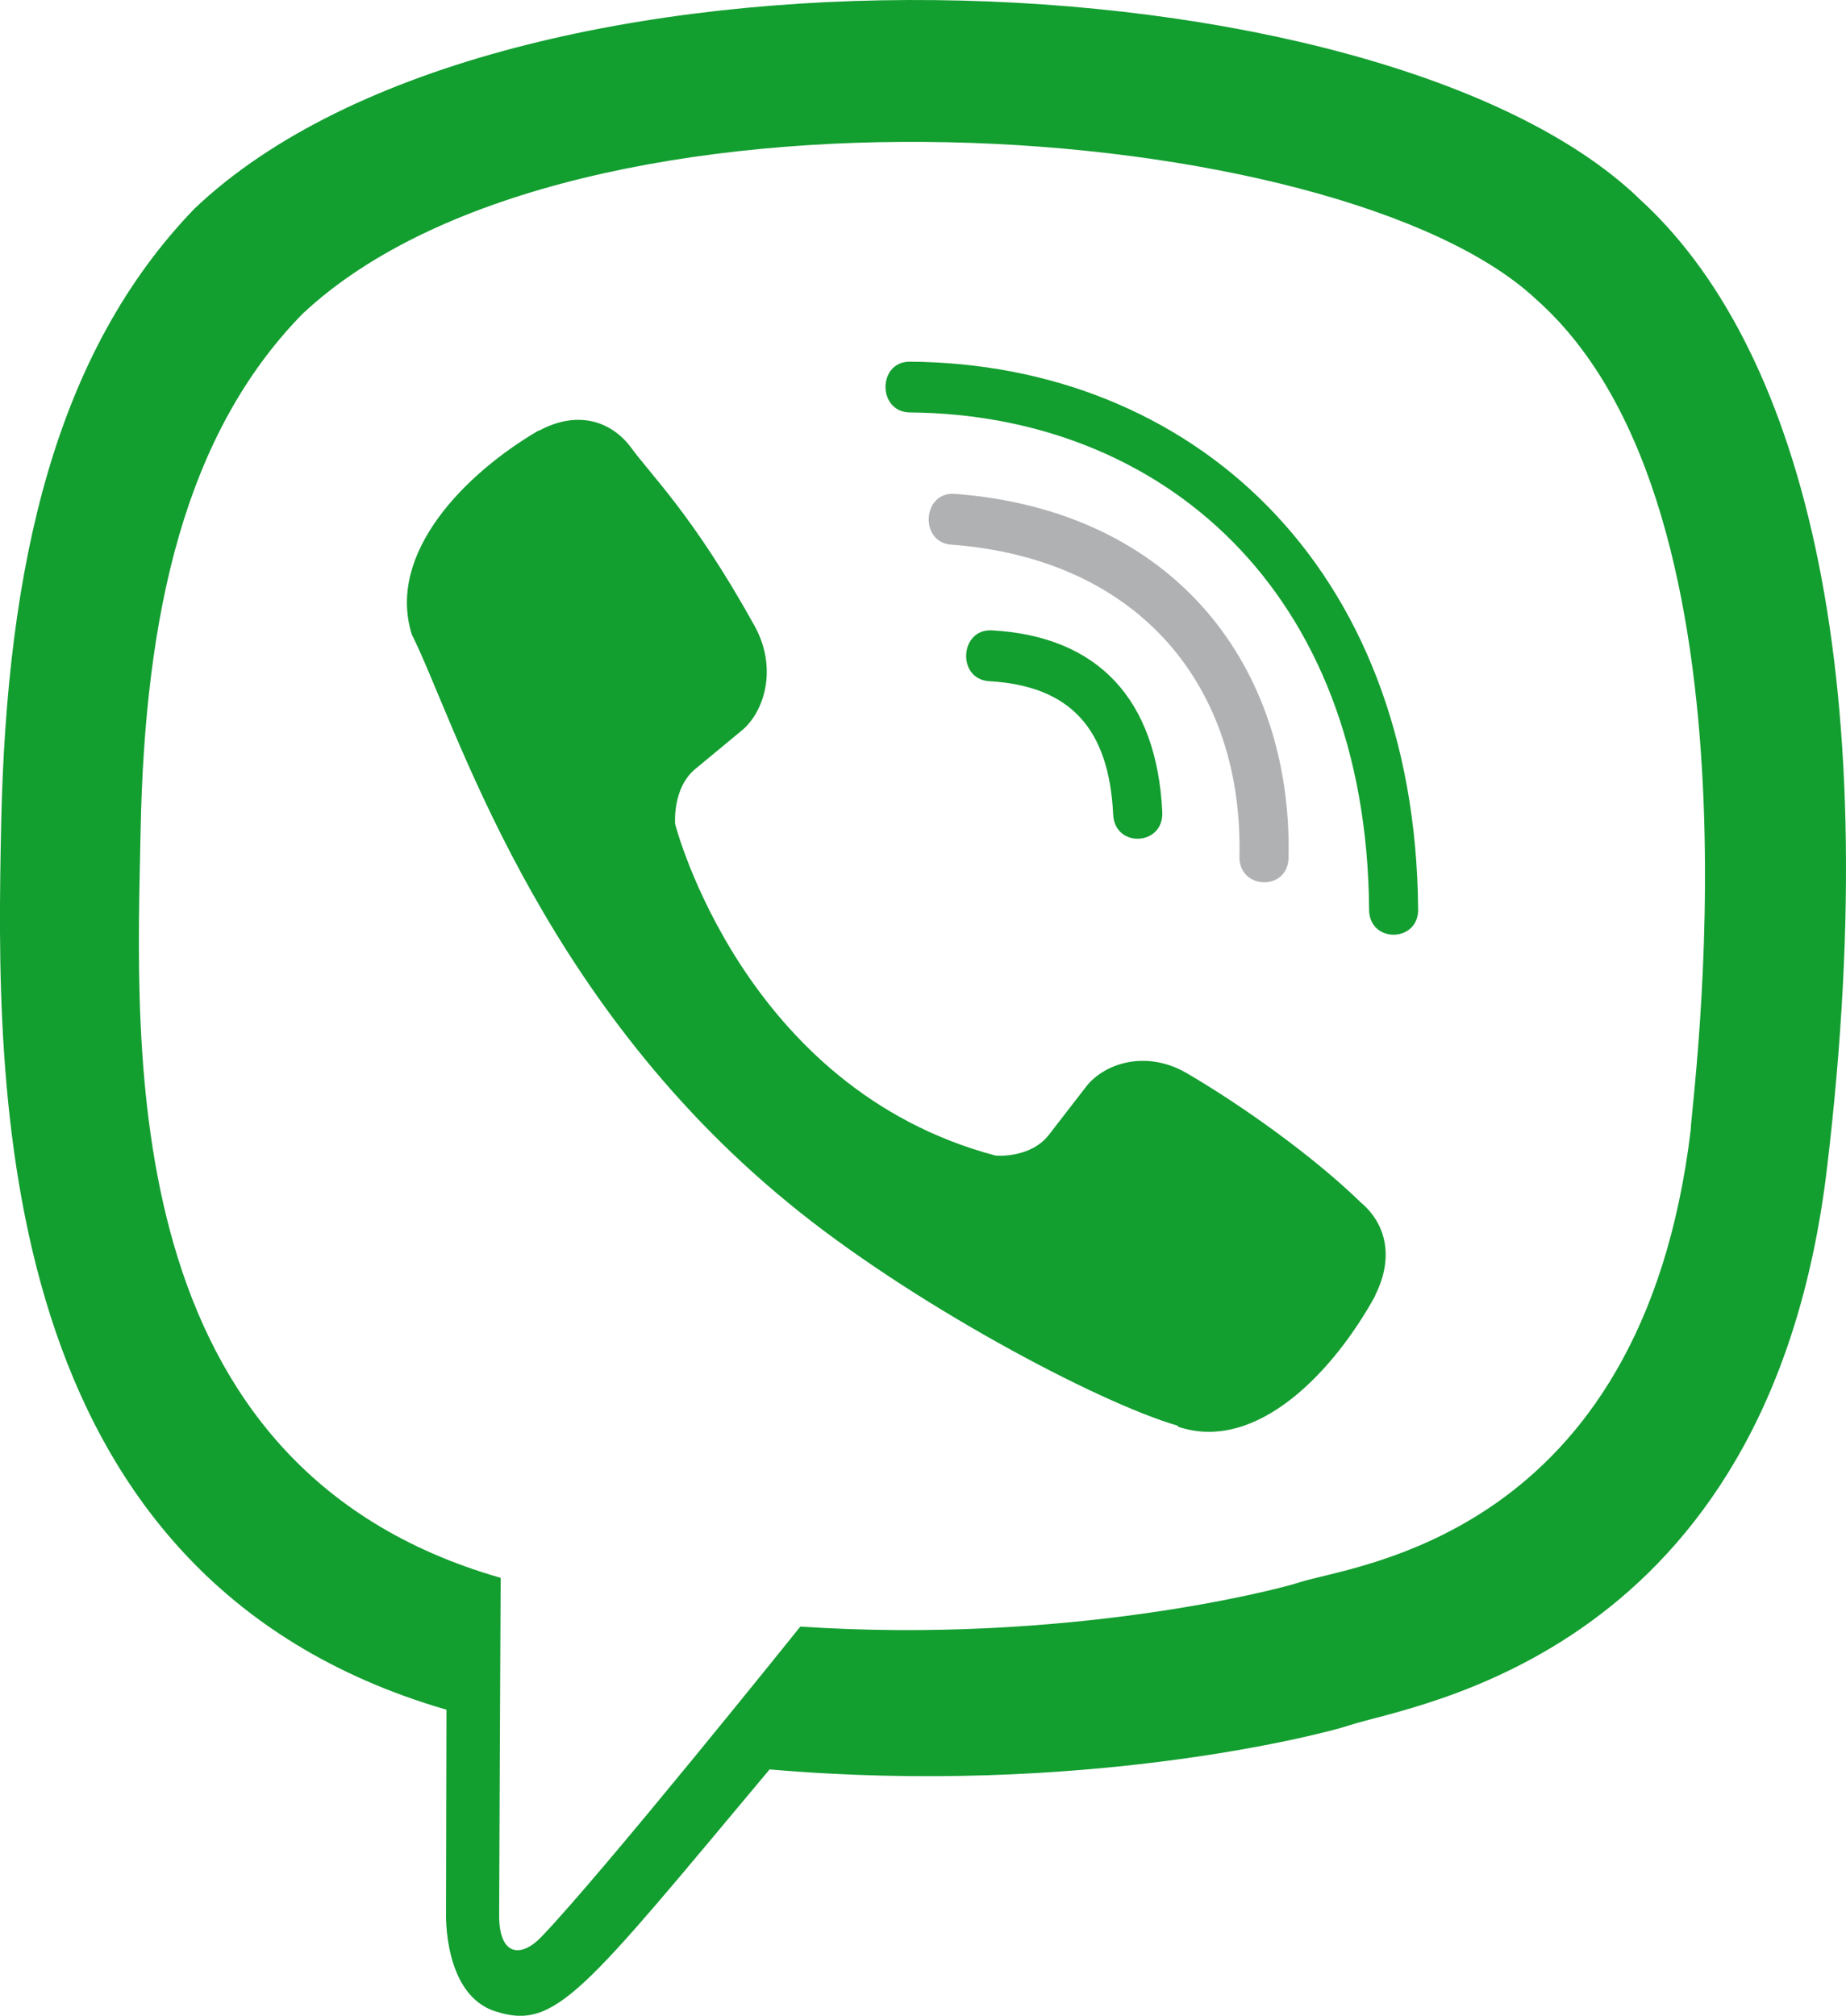 <?xml version="1.0" encoding="utf-8"?>
<!-- Generator: Adobe Illustrator 19.0.0, SVG Export Plug-In . SVG Version: 6.00 Build 0)  -->
<svg version="1.1" id="Слой_1" xmlns="http://www.w3.org/2000/svg" xmlns:xlink="http://www.w3.org/1999/xlink" x="0px" y="0px"
	 width="25.644px" height="28px" viewBox="0 0 25.644 28" enable-background="new 0 0 25.644 28" xml:space="preserve">
<g id="XMLID_7_">
	<path id="XMLID_12_" fill="#139e30" d="M25.382,16.21c0.835-7.025-0.401-11.461-2.63-13.467l0.001-0.001
		C19.156-0.684,7.008-1.191,2.704,2.896c-1.933,1.999-2.613,4.933-2.688,8.565C-0.058,15.094-0.147,21.9,6.196,23.747h0.006
		l-0.006,2.82c0,0-0.043,1.142,0.687,1.372c0.835,0.271,1.212-0.26,3.808-3.361c4.341,0.376,7.675-0.486,8.053-0.612
		C19.62,23.672,24.58,23.016,25.382,16.21L25.382,16.21z M11.118,22.594c0,0-2.747,3.426-3.602,4.315
		c-0.28,0.289-0.586,0.262-0.582-0.311c0-0.376,0.021-4.681,0.021-4.681c-5.377-1.541-5.06-7.337-5.002-10.368
		c0.058-3.033,0.613-5.517,2.25-7.19c3.776-3.54,14.426-2.749,17.14-0.198c3.317,2.941,2.137,11.25,2.144,11.533
		c-0.682,5.681-4.701,6.041-5.44,6.287C17.731,22.086,14.799,22.84,11.118,22.594L11.118,22.594z"/>
	<path id="XMLID_11_" fill="#139e30" d="M12.638,5.024c-0.449,0-0.449,0.699,0,0.705c3.482,0.027,6.349,2.454,6.381,6.905
		c0,0.47,0.688,0.464,0.682-0.006h-0.001C19.662,7.832,16.531,5.051,12.638,5.024L12.638,5.024z"/>
	<path id="XMLID_10_" fill="#B0B1B3" d="M17.218,11.897c-0.01,0.464,0.676,0.486,0.682,0.016c0.057-2.645-1.574-4.823-4.638-5.053
		c-0.449-0.033-0.495,0.673-0.048,0.705C15.872,7.767,17.271,9.581,17.218,11.897L17.218,11.897z"/>
	<path id="XMLID_9_" fill="#139e30" d="M16.483,14.905c-0.576-0.333-1.162-0.126-1.405,0.202l-0.507,0.656
		c-0.258,0.333-0.739,0.289-0.739,0.289c-3.513-0.929-4.453-4.605-4.453-4.605s-0.043-0.498,0.279-0.765l0.634-0.525
		C10.61,9.906,10.81,9.3,10.488,8.704C9.625,7.146,9.046,6.608,8.751,6.196C8.441,5.807,7.974,5.72,7.489,5.982h-0.01
		c-1.008,0.59-2.112,1.694-1.759,2.83c0.603,1.198,1.71,5.018,5.24,7.904c1.659,1.365,4.284,2.764,5.398,3.087l0.01,0.016
		c1.098,0.366,2.166-0.781,2.736-1.82v-0.008c0.253-0.502,0.169-0.978-0.201-1.289C18.248,16.064,17.26,15.359,16.483,14.905
		L16.483,14.905z"/>
	<path id="XMLID_8_" fill="#139e30" d="M13.742,9.462c1.12,0.065,1.663,0.65,1.722,1.852c0.021,0.47,0.703,0.437,0.682-0.033
		c-0.075-1.569-0.893-2.443-2.366-2.525C13.33,8.73,13.288,9.435,13.742,9.462L13.742,9.462z"/>
</g>
</svg>
